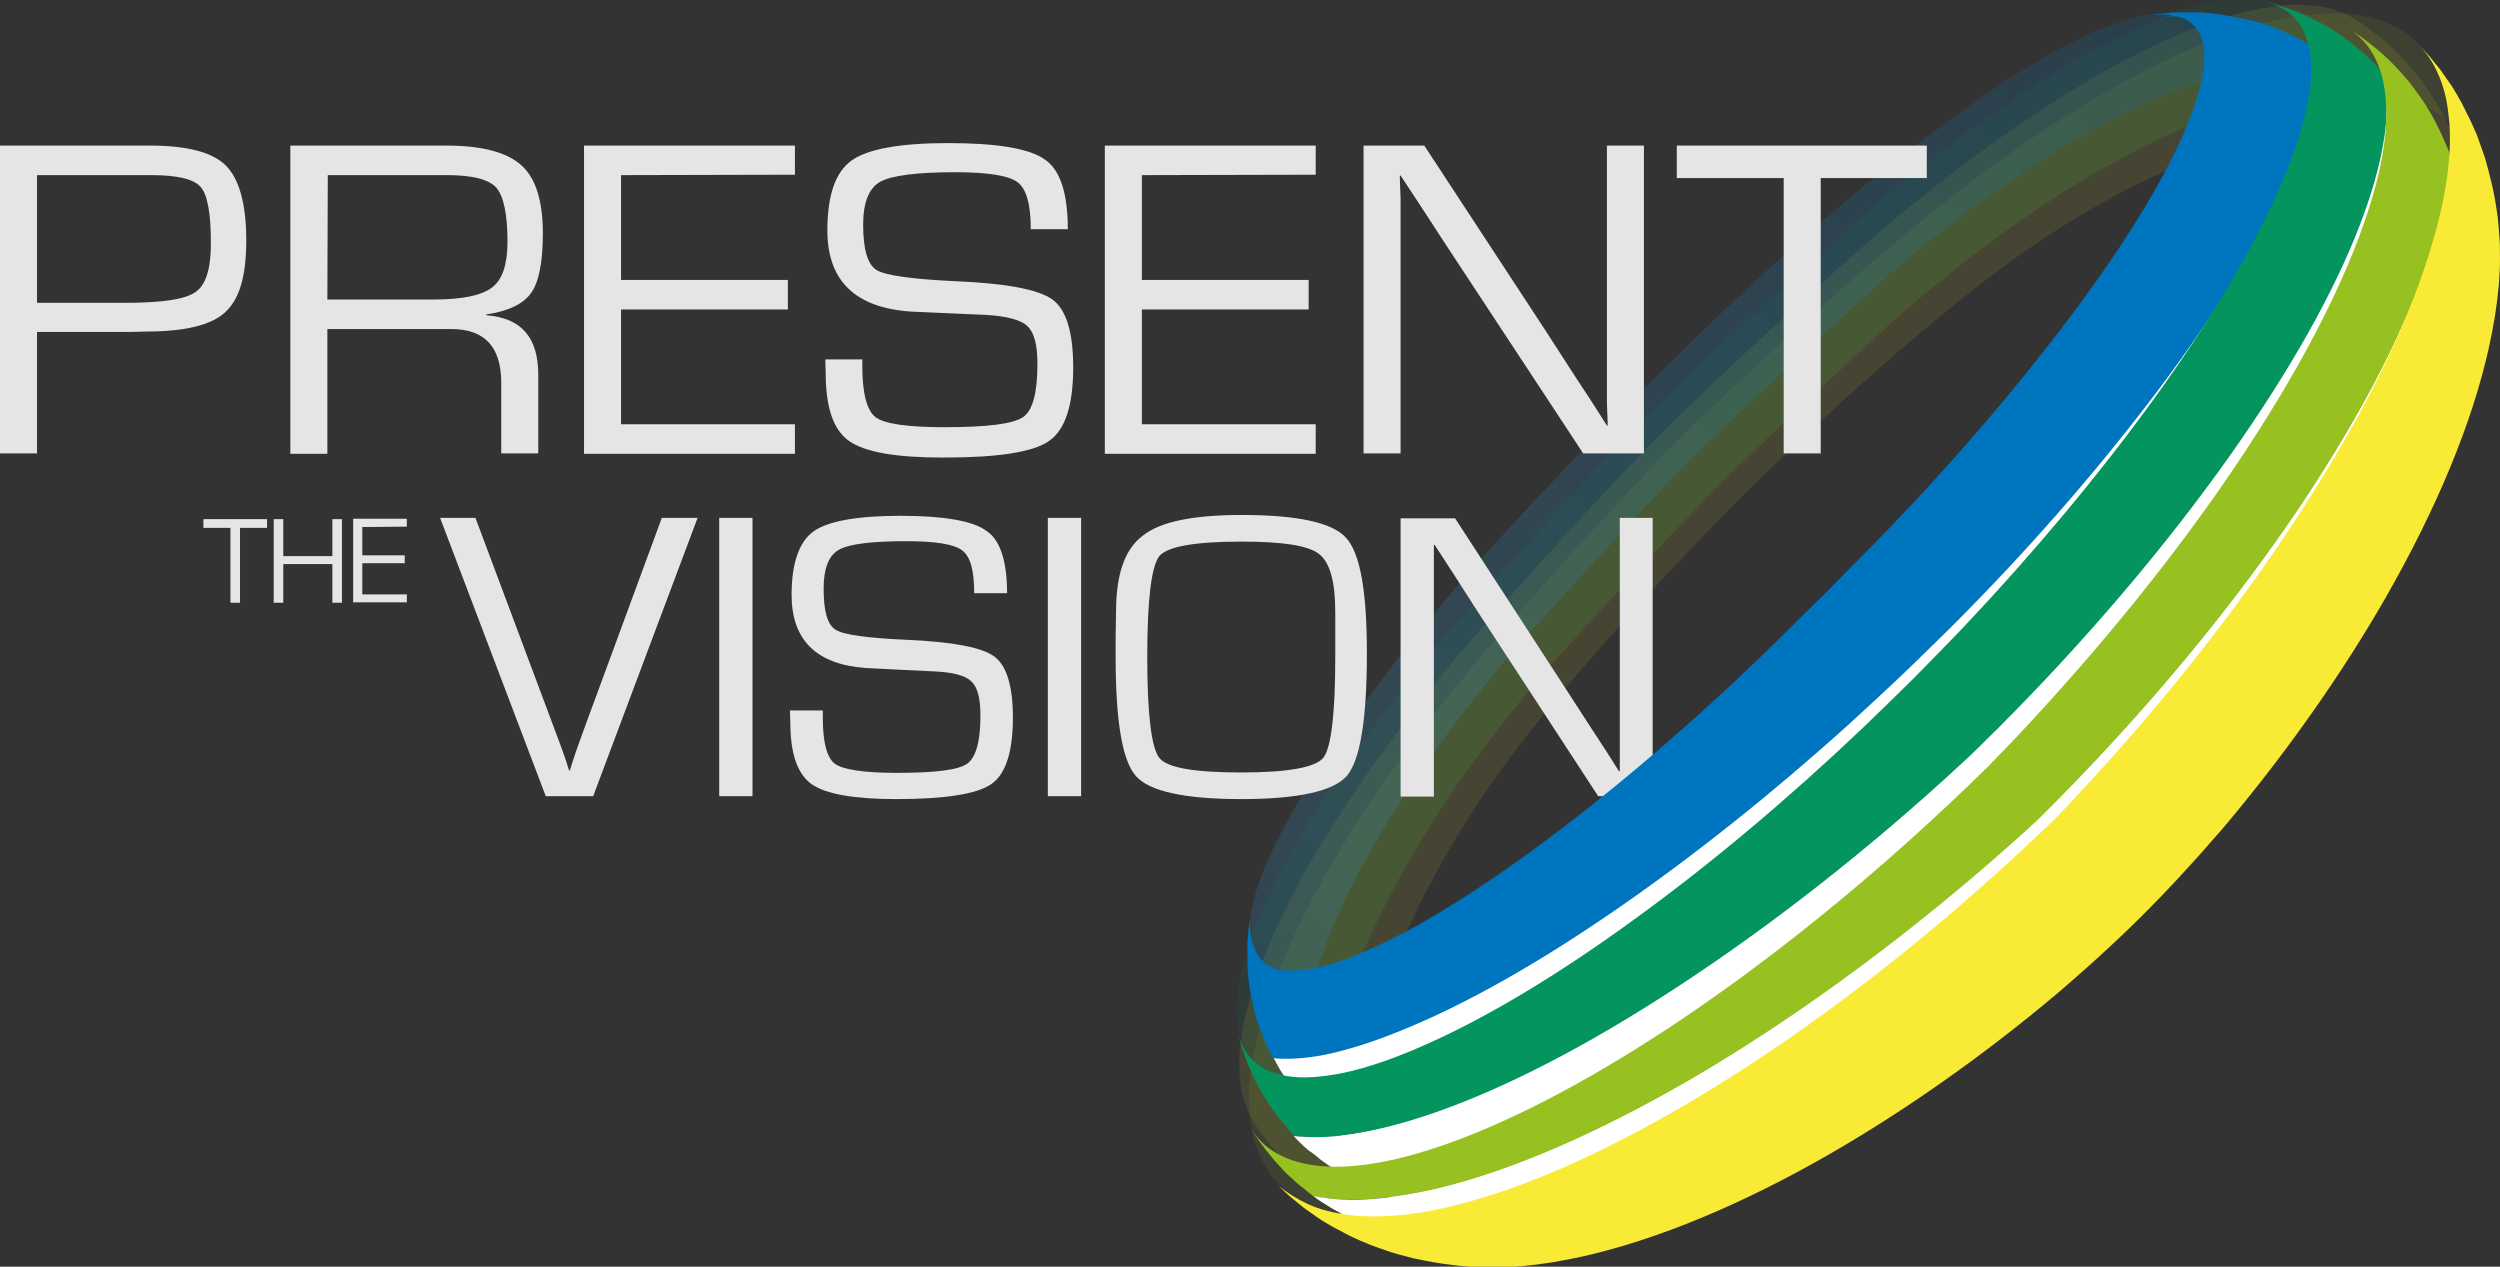 <svg version="1.1" id="Layer_1" xmlns="http://www.w3.org/2000/svg" xmlns:xlink="http://www.w3.org/1999/xlink" x="0px" y="0px" viewBox="0 0 601 304.5" style="enable-background:new 0 0 601 304.5;" xml:space="preserve">
<rect x="0" y="0" width="601" height="304.5" fill="#333333" stroke="none"/>
<style type="text/css">
	.st0{opacity:0.1;fill:#96C121;enable-background:new    ;}
	.st1{opacity:0.1;fill:#F9EA35;enable-background:new    ;}
	.st2{opacity:0.1;fill:#04955F;enable-background:new    ;}
	.st3{opacity:0.1;fill:url(#SVGID_1_);enable-background:new    ;}
	.st4{opacity:0.1;fill:#0075BF;enable-background:new    ;}
	.st5{fill:#E5E5E5;}
	.st6{fill:#0075BF;}
	.st7{fill:#FFFFFF;}
	.st8{fill:#04955F;}
	.st9{fill:#96C121;}
	.st10{fill:#F9EA35;}
</style>
<g>
	<path class="st0" d="M307.6,284.8c0.4,0.4,1,1,1.4,1.4c0.4,0.4,1,0.9,1.5,1.3c0.5,0.4,1.1,0.9,1.6,1.3c0.5,0.4,1.1,0.9,1.6,1.3
		c1,0.7,2.4,1.7,3.4,2.4c0.6,0.4,1.3,0.8,1.9,1.2c0.5,0.4,1.3,0.8,1.9,1.1c0.6,0.4,1.5,0.8,2.1,1.1c0.6,0.3,2.7,1.4,4.3,2.1
		c0.7,0.3,1.6,0.7,2.4,1c1.4,0.5,3.4,1.2,4.8,1.7c0.8,0.3,2,0.6,2.8,0.8c0.8,0.2,1.9,0.5,2.7,0.7c0.9,0.2,3.3,0.8,6.5,1.2
		c1.3,0.2,2.9,0.4,4.4,0.5c-8.3-1-15-3.6-20-7.5c-5-3.9-8.4-9-10.4-15c-1.8-5.5-2.4-11.9-1.9-18.8c0.5-6.4,1.9-13.4,4.2-20.8
		c2.6-8.2,6.2-16.6,10.5-25c4.1-7.9,8.9-16,14.2-24c5.1-7.7,10.9-15.4,17.1-23.1c2.7-3.4,5.6-6.8,8.5-10.1c0,0,26.1-28.8,39.8-42.5
		c13.7-13.8,42.7-40.3,42.7-40.3c3.5-3.1,7.1-6.1,10.6-9c7.7-6.2,15.4-12,23.1-17.2c8-5.4,16-10.2,23.9-14.3c8.4-4.4,16.8-8,25-10.6
		c7.4-2.4,14.4-3.8,20.8-4.3c6.9-0.5,13.3,0.1,18.8,1.9c6.1,2,11.2,5.4,15.1,10.4c3.9,5,6.5,11.7,7.5,20c-0.2-1.5-0.3-3.1-0.5-4.4
		c-0.5-3.2-1-5.6-1.3-6.5c-0.2-0.8-0.5-1.9-0.7-2.7c-0.2-0.8-0.6-2-0.8-2.8c-0.5-1.5-1.2-3.4-1.7-4.8c-0.3-0.7-0.7-1.7-1-2.4
		c-0.7-1.6-1.7-3.7-2.1-4.3c-0.3-0.6-0.8-1.5-1.1-2.1c-0.3-0.6-0.8-1.3-1.1-1.9c-0.3-0.6-0.8-1.3-1.2-1.9c-0.7-1-1.7-2.4-2.4-3.4
		c-0.4-0.5-0.9-1.2-1.3-1.6c-0.4-0.5-0.9-1.1-1.3-1.6c-0.4-0.4-0.9-1-1.3-1.5c-0.4-0.4-1-1-1.4-1.4c-2.8-2.8-6.2-4.8-10.3-5.9
		c-3.8-1.1-8-1.5-12.6-1.2c-4.3,0.2-9,1-14.1,2.3c-4.7,1.2-9.8,2.9-15,5.1c-8.1,3.3-16.5,7.6-24.8,12.5c-7.9,4.6-15.9,9.9-24,15.7
		c-7.7,5.5-15.5,11.7-23.4,18.2c-1,0.9-2.1,1.8-3.2,2.7c0,0-30.4,26-51.3,47c-20.1,20.2-45.8,50.2-45.8,50.2c-1,1.2-2,2.4-3,3.6
		c-6.5,7.8-12.6,15.7-18.1,23.4c-5.8,8-11,16.1-15.6,24c-4.9,8.4-9.1,16.8-12.4,24.9c-2.1,5.3-3.8,10.3-5,15
		c-1.3,5-2.1,9.7-2.3,14.1c-0.2,4.6,0.2,8.9,1.3,12.6C302.9,278.5,304.8,282,307.6,284.8L307.6,284.8z M353.2,304.2
		c-0.7-0.1-1.5-0.1-2.3-0.2C351.7,304.1,352.4,304.2,353.2,304.2z M600.8,56c-0.1-0.8-0.1-1.5-0.2-2.3
		C600.6,54.5,600.7,55.3,600.8,56z"></path>
	<path class="st1" d="M311.8,281.9c0.7,0.6,1.7,1.5,2.5,2.1c0.9,0.7,2,1.6,3,2.3c0.9,0.7,2.2,1.5,3.2,2.2c0.9,0.6,2.2,1.3,3.1,1.8
		c1.1,0.6,2.6,1.4,3.8,1.9c2.1,1,5.1,2.2,7.3,3c1.5,0.5,3.5,1.1,5,1.5c2.2,0.6,7.3,1.7,10.7,2.1c2.3,0.2,5.4,0.5,7.7,0.6
		c1.8,0.1,4.2,0.1,6,0.1c3.6-0.1,8.4-0.4,12-0.9c1.7-0.2,3.5-0.5,5.4-0.8c-10.6,1.6-19.7,1.2-27.1-0.7c-8.6-2.2-15-6.6-19.2-12.6
		c-3.8-5.4-5.8-12-6.2-19.6c-0.4-6.9,0.6-14.7,2.9-23.1c2.1-7.8,5.2-15.8,9.1-23.8c3.7-7.6,8.1-15.3,13.1-23
		c16.5-26.3,53.1-64,62.9-73.9c10.1-10.1,46.2-45.2,74.5-63.9c7.6-5,15.4-9.5,22.9-13.2c8-3.9,16-7.1,23.8-9.2
		c8.4-2.3,16.2-3.3,23.1-3c7.6,0.4,14.2,2.4,19.6,6.2c6,4.2,10.4,10.5,12.6,19.2c1.9,7.4,2.3,16.4,0.8,27.1c0.3-1.9,0.6-3.8,0.8-5.4
		c0.5-3.6,0.8-8.4,0.8-12c0-1.8,0-4.2-0.1-6c-0.1-2.3-0.4-5.4-0.6-7.7c-0.4-3.4-1.4-8.5-2.1-10.7c-0.4-1.5-1-3.5-1.5-5
		c-0.8-2.2-2-5.2-3-7.3c-0.5-1.1-1.3-2.7-2-3.8c-0.5-0.9-1.2-2.2-1.8-3.1c-0.6-1-1.5-2.3-2.2-3.2c-0.7-0.9-1.5-2.1-2.3-3
		c-0.6-0.7-1.5-1.8-2.1-2.5c-0.7-0.8-1.7-1.8-2.5-2.5c-0.7-0.6-1.6-1.5-2.3-2.1c-0.8-0.7-1.8-1.5-2.6-2.1c-2.4-1.9-4.5-3.2-5.2-3.6
		c-2.5-1.5-5.5-2.5-8.8-2.9c-3.2-0.4-6.6-0.3-10.4,0.2c-3.6,0.5-7.4,1.4-11.5,2.6c-3.9,1.2-8,2.7-12.3,4.6
		C515,12.1,507,16.3,499,21.2c-7.5,4.6-15.3,9.8-23.1,15.5c-7.4,5.5-15,11.4-22.6,17.8c0,0-32.7,28.5-53.6,49.4
		c-20.1,20.2-48,52.3-48,52.3c-0.1,0.2-0.3,0.4-0.5,0.5c-6.4,7.6-12.4,15.3-17.9,22.8c-5.7,7.8-10.9,15.6-15.5,23.1
		c-4.9,8-9,16-12.3,23.6c-1.9,4.3-3.4,8.4-4.6,12.3c-1.2,4.1-2.1,8-2.6,11.5c-0.5,3.8-0.5,7.3-0.1,10.4c0.4,3.3,1.4,6.3,2.9,8.8
		c0.4,0.7,1.7,2.8,3.6,5.2c0.6,0.8,1.5,1.8,2.1,2.6c0.6,0.7,1.5,1.6,2.1,2.3C309.9,280.2,311,281.2,311.8,281.9L311.8,281.9z
		 M592.4,94.3c0.8-3.5,1.5-6.9,1.9-10.1C593.7,87.7,593,91.3,592.4,94.3z M391.5,295.7c-3,0.6-6.6,1.4-10.1,2
		C384.6,297.2,388,296.5,391.5,295.7z"></path>
	<path class="st2" d="M587.7,48.9c0.1,0.4,0.2,0.8,0.2,1.2C587.9,49.7,587.8,49.3,587.7,48.9z M347.3,291.4
		c-0.4-0.1-0.8-0.1-1.2-0.2C346.5,291.3,346.9,291.3,347.3,291.4z M314.6,276.4c0.8,0.7,1.8,1.6,2.7,2.2c1.6,1.2,3.8,2.7,5.5,3.8
		c1,0.6,2.4,1.4,3.4,1.9c1,0.5,2.2,1.1,3.2,1.6c3.4,1.6,6.5,2.6,8.4,3.2c1.2,0.4,2.9,0.9,4.2,1.1c1.2,0.3,2.7,0.6,4.1,0.9
		c-6.4-1.3-11.4-3.8-15.2-7.3c-3.8-3.4-6.4-7.8-7.8-12.9c-1.4-4.7-1.8-10.1-1.3-16c0.5-5.5,1.7-11.5,3.7-17.9
		c2.4-7.7,5.8-15.6,9.9-23.6c3.9-7.5,8.5-15.2,13.6-22.9c5-7.4,10.5-14.9,16.5-22.3c2.4-2.9,4.8-5.8,7.4-8.8
		c0,0,26.2-29.2,39.9-42.9c16-16,43.1-40.4,43.1-40.4c3.1-2.7,6.1-5.3,9.2-7.7c7.4-6,14.9-11.6,22.2-16.6
		c7.6-5.2,15.3-9.8,22.9-13.7c8-4.1,15.9-7.5,23.6-9.9c6.4-2,12.3-3.2,17.9-3.7c5.9-0.5,11.3-0.1,16,1.2c5.1,1.5,9.5,4,12.9,7.8
		c3.5,3.8,6,8.9,7.3,15.2c-0.3-1.3-0.6-2.9-0.9-4.1c-0.3-1.3-0.8-2.9-1.2-4.2c-0.6-1.9-1.6-5-3.2-8.4c-0.5-1-1.1-2.3-1.6-3.2
		c-0.5-1-1.3-2.4-2-3.4c-1.1-1.7-2.6-3.9-3.8-5.5c-0.6-0.8-1.5-1.9-2.2-2.7c-1.4-1.6-3.7-3.8-4.5-4.5c-0.8-0.6-1.7-1.5-2.5-2.1
		c-0.7-0.5-1.6-1.2-2.3-1.8c-0.8-0.5-1.8-1.2-2.6-1.8c-1.5-0.9-3.5-2-5-2.8c-0.8-0.4-2-0.9-2.8-1.3c-0.8-0.4-2-0.8-2.9-1.1
		c-1.6-0.5-3.8-1.2-5.4-1.6c-2-0.5-4.2-0.7-6.7-0.6c-2.4,0.1-4.9,0.5-7.7,1.1c-2.7,0.6-5.5,1.5-8.4,2.5c-2.9,1-5.9,2.3-9.1,3.8
		c-6.9,3.2-14.2,7.3-21.6,12c-7,4.4-14.3,9.5-21.6,15c-5.6,4.2-11.2,8.7-17,13.4c0,0-35.7,31.3-56.6,52.3
		c-20.1,20.2-50.5,55-50.5,55c-5,6.1-9.8,12.1-14.2,18c-5.5,7.4-10.5,14.6-15,21.7c-4.7,7.4-8.8,14.8-11.9,21.7
		c-1.5,3.2-2.7,6.2-3.8,9.1c-1.1,3-1.9,5.8-2.5,8.4c-0.6,2.8-1,5.3-1.1,7.7c-0.1,2.5,0.1,4.7,0.6,6.7c0.4,1.6,1.1,3.8,1.6,5.4
		c0.3,0.9,0.8,2,1.1,2.9c0.4,0.9,0.9,2,1.3,2.8c0.8,1.5,1.9,3.5,2.8,5c0.5,0.8,1.2,1.8,1.8,2.6c0.5,0.7,1.2,1.6,1.8,2.3
		c0.6,0.8,1.5,1.7,2.1,2.5C310.8,272.7,313,275,314.6,276.4L314.6,276.4z"></path>
	
		<linearGradient id="SVGID_1_" gradientUnits="userSpaceOnUse" x1="-35.348" y1="-262.894" x2="-379.488" y2="-262.924" gradientTransform="matrix(-0.706 0.708 -0.708 -0.706 85.74 84.215)">
		<stop offset="0" style="stop-color:#35AADD"></stop>
		<stop offset="5.000000e-02" style="stop-color:#4DB8E5"></stop>
		<stop offset="0.1" style="stop-color:#62C5ED"></stop>
		<stop offset="0.15" style="stop-color:#6FCDF1"></stop>
		<stop offset="0.2" style="stop-color:#74D0F3"></stop>
		<stop offset="0.28" style="stop-color:#6ACAEF"></stop>
		<stop offset="0.41" style="stop-color:#51BBE6"></stop>
		<stop offset="0.53" style="stop-color:#35AADD"></stop>
		<stop offset="0.62" style="stop-color:#32A4D6"></stop>
		<stop offset="0.73" style="stop-color:#2A95C4"></stop>
		<stop offset="0.87" style="stop-color:#1D7BA8"></stop>
		<stop offset="1" style="stop-color:#0F5F87"></stop>
	</linearGradient>
	<path class="st3" d="M312.5,263.6c-0.6-0.7-1.4-1.7-2-2.5c-1.1-1.4-2.7-3.9-3.3-4.9c-0.4-0.8-1.1-1.8-1.5-2.6
		c-0.7-1.5-1.6-3.5-2.2-5c-0.3-0.8-0.7-2-1-2.8c-0.3-0.9-0.6-2-0.8-2.9c-0.4-1.6-0.8-3.7-1.1-5.3c-0.2-0.9-0.3-2.1-0.4-3.1
		c-0.1-1-0.2-2.2-0.2-3.2c0-1.7,0-3.9,0.1-5.5c0-1.1,0.2-2.6,0.3-3.6c0.1-0.9,0.3-2,0.4-2.9c0.2-1.2,0.5-2.4,0.8-3.7
		c0.3-1.3,0.8-2.6,1.3-4c0.5-1.4,1.1-2.8,1.7-4.3c0.6-1.4,1.3-3,2.1-4.5c2.8-5.8,6.5-12.1,10.7-18.6c4-6.2,8.7-12.7,13.7-19.3
		c2.7-3.7,8.2-10.8,8.2-10.8c14.5-18.1,32.9-37.7,53-57.8c20.9-21,41.1-39.9,59.8-54.8c0,0,6.2-4.9,9.4-7.3
		c6.6-5.1,13.1-9.7,19.2-13.8c6.5-4.3,12.8-7.9,18.6-10.8c1.6-0.8,3.1-1.5,4.5-2.1c1.5-0.6,2.9-1.2,4.3-1.7c1.4-0.5,2.7-0.9,4-1.3
		c1.3-0.4,2.5-0.7,3.7-0.8c0.9-0.1,2-0.3,2.9-0.4c1.1-0.1,2.5-0.3,3.6-0.3c1.7-0.1,3.9-0.1,5.5-0.1c1,0,2.2,0.1,3.2,0.2
		c0.9,0.1,2.1,0.2,3.1,0.4c1.6,0.3,3.7,0.7,5.3,1.1c0.9,0.2,2,0.6,2.9,0.8s2,0.7,2.8,1c1.5,0.6,3.5,1.5,5,2.2c0.8,0.4,1.9,1,2.7,1.4
		c1,0.6,3.5,2.2,4.9,3.3c0.8,0.6,1.8,1.4,2.5,2c1.3,1.2,3.1,2.9,4.4,4.2c0.7,0.7,1.6,1.8,2.3,2.6c0.7,0.8,1.6,2,2.2,2.8
		c-2.1-2.9-4.8-5-8.1-6.5c-3.1-1.4-6.6-2.1-10.5-2.3c-3.7-0.1-7.8,0.2-12.1,1.1c-4.2,0.8-8.6,2.1-13.3,3.8
		c-7.3,2.7-14.9,6.3-22.6,10.6c-7.2,4-14.7,8.8-22.2,14c-7.2,5-14.5,10.7-21.8,16.7c-1.2,1-2.5,2.1-3.7,3.1c0,0-34.5,31.2-48.2,44.9
		c-13.7,13.7-43.9,47.4-43.9,47.4c-1.1,1.3-2.2,2.6-3.2,3.9c-6,7.3-11.6,14.7-16.7,21.9c-5.2,7.5-9.9,14.9-14,22.2
		c-4.3,7.7-7.9,15.3-10.5,22.6c-1.7,4.7-3,9.1-3.8,13.3c-0.9,4.4-1.2,8.4-1,12.1c0.2,3.9,0.9,7.4,2.3,10.5c1.5,3.3,3.6,6,6.5,8.1
		c-0.9-0.6-2-1.5-2.8-2.2c-0.8-0.6-1.8-1.5-2.6-2.3C315.4,266.7,313.7,265,312.5,263.6L312.5,263.6z"></path>
	<path class="st4" d="M312.5,263.6c-0.6-0.7-1.4-1.7-2-2.5c-1.1-1.4-2.7-3.9-3.3-4.9c-0.4-0.8-1.1-1.8-1.5-2.6
		c-0.7-1.5-1.6-3.5-2.2-5c-0.3-0.8-0.7-2-1-2.8c-0.3-0.9-0.6-2-0.8-2.9c-0.4-1.6-0.8-3.7-1.1-5.3c-0.2-0.9-0.3-2.1-0.4-3.1
		c-0.1-1-0.2-2.2-0.2-3.2c0-1.7,0-3.9,0.1-5.5c0-1.1,0.2-2.6,0.3-3.6c0.1-0.9,0.3-2,0.4-2.9c0.2-1.2,0.5-2.4,0.8-3.7
		c0.3-1.3,0.8-2.6,1.3-4c0.5-1.4,1.1-2.8,1.7-4.3c0.6-1.4,1.3-3,2.1-4.5c2.8-5.8,6.5-12.1,10.7-18.6c4-6.2,8.7-12.7,13.7-19.3
		c2.7-3.7,8.2-10.8,8.2-10.8c14.5-18.1,32.9-37.7,53-57.8c20.9-21,41.1-39.9,59.8-54.8c0,0,6.2-4.9,9.4-7.3
		c6.6-5.1,13.1-9.7,19.2-13.8c6.5-4.3,12.8-7.9,18.6-10.8c1.6-0.8,3.1-1.5,4.5-2.1c1.5-0.6,2.9-1.2,4.3-1.7c1.4-0.5,2.7-0.9,4-1.3
		c1.3-0.4,2.5-0.7,3.7-0.8c0.9-0.1,2-0.3,2.9-0.4c1.1-0.1,2.5-0.3,3.6-0.3c1.7-0.1,3.9-0.1,5.5-0.1c1,0,2.2,0.1,3.2,0.2
		c0.9,0.1,2.1,0.2,3.1,0.4c1.6,0.3,3.7,0.7,5.3,1.1c0.9,0.2,2,0.6,2.9,0.8s2,0.7,2.8,1c1.5,0.6,3.5,1.5,5,2.2c0.8,0.4,1.9,1,2.7,1.4
		c1,0.6,3.5,2.2,4.9,3.3c0.8,0.6,1.8,1.4,2.5,2c1.3,1.2,3.1,2.9,4.4,4.2c0.7,0.7,1.6,1.8,2.3,2.6c0.7,0.8,1.6,2,2.2,2.8
		c-2.1-2.9-4.8-5-8.1-6.5c-3.1-1.4-6.6-2.1-10.5-2.3c-3.7-0.1-7.8,0.2-12.1,1.1c-4.2,0.8-8.6,2.1-13.3,3.8
		c-7.3,2.7-14.9,6.3-22.6,10.6c-7.2,4-14.7,8.8-22.2,14c-7.2,5-14.5,10.7-21.8,16.7c-1.2,1-2.5,2.1-3.7,3.1c0,0-34.5,31.2-48.2,44.9
		c-13.7,13.7-43.9,47.4-43.9,47.4c-1.1,1.3-2.2,2.6-3.2,3.9c-6,7.3-11.6,14.7-16.7,21.9c-5.2,7.5-9.9,14.9-14,22.2
		c-4.3,7.7-7.9,15.3-10.5,22.6c-1.7,4.7-3,9.1-3.8,13.3c-0.9,4.4-1.2,8.4-1,12.1c0.2,3.9,0.9,7.4,2.3,10.5c1.5,3.3,3.6,6,6.5,8.1
		c-0.9-0.6-2-1.5-2.8-2.2c-0.8-0.6-1.8-1.5-2.6-2.3C315.4,266.7,313.7,265,312.5,263.6L312.5,263.6z"></path>
</g>
<g>
	<path class="st5" d="M0,109V35h36.1c8.9,0,15,1.6,18.2,4.8c3.2,3.2,4.9,9.2,4.9,18s-1.7,14.2-5.1,17.3c-3.4,3.1-9.7,4.6-19,4.6
		l-3.5,0.1H8.9V109H0z M8.9,72.8H30c8.8,0,14.5-0.8,17-2.6c2.5-1.7,3.7-5.6,3.7-11.7c0-7.2-0.8-11.7-2.5-13.6
		c-1.7-1.9-5.7-2.8-11.9-2.8l-3.4,0H8.9V72.8z"></path>
	<path class="st5" d="M69.8,109V35h37.6c8.5,0,14.4,1.6,17.9,4.7c3.5,3.1,5.2,8.6,5.2,16.4c0,6.8-0.9,11.6-2.8,14.3
		c-1.9,2.7-5.5,4.4-10.8,5.2v0.2c8.4,0.6,12.5,5.3,12.5,14.3V109h-8.9V92c0-8.6-4-12.9-12-12.9H78.7v30H69.8L69.8,109z M78.7,72
		h25.7c6.8,0,11.4-1,13.9-2.9c2.5-1.9,3.7-5.6,3.7-10.9c0-6.7-0.9-11-2.7-13.1c-1.8-2-5.8-3-11.8-3H78.8L78.7,72L78.7,72z"></path>
	<path class="st5" d="M149.3,42.1v25.2h40.1v7.1h-40.1V102h41.8v7.1h-50.7V35h50.7v7L149.3,42.1L149.3,42.1z"></path>
	<path class="st5" d="M256.7,55.1h-8.9c0-6-1.1-9.8-3.2-11.3c-2.1-1.6-7.1-2.4-15-2.4c-9.3,0-15.3,0.8-18,2.3
		c-2.7,1.5-4.1,5-4.1,10.3c0,6,1.1,9.6,3.2,10.9s8.4,2.2,18.9,2.7c12.3,0.5,20.1,2,23.4,4.4s5,7.8,5,16.3c0,9.1-1.9,15-5.8,17.7
		c-3.8,2.7-12.3,4-25.4,4c-11.4,0-18.9-1.3-22.7-4s-5.6-8.1-5.6-16.3l-0.1-3.3h8.9V88c0,6.6,1.1,10.7,3.2,12.3s7.7,2.4,16.6,2.4
		c10.2,0,16.5-0.8,18.8-2.4c2.4-1.6,3.5-5.9,3.5-12.9c0-4.5-0.8-7.5-2.4-9c-1.6-1.5-4.9-2.4-10-2.7l-9.2-0.4l-8.8-0.4
		c-13.4-0.9-20.1-7.4-20.1-19.5c0-8.4,1.9-14,5.8-16.8c3.9-2.8,11.7-4.2,23.3-4.2s19.5,1.3,23.1,3.9
		C254.9,40.8,256.7,46.5,256.7,55.1L256.7,55.1z"></path>
	<path class="st5" d="M274.5,42.1v25.2h40.1v7.1h-40.1V102h41.8v7.1h-50.7V35h50.7v7L274.5,42.1L274.5,42.1z"></path>
	<path class="st5" d="M395.2,35v74h-14.6l-33.1-50.3l-5.4-8.3l-2.7-4.1l-2.7-4.1h-0.2l0.1,2.8l0.1,2.8V109h-8.9V35h14.6l28.9,44.1
		l7.5,11.6l3.8,5.8l3.7,5.8h0.2l-0.1-2.8l-0.1-2.8V35L395.2,35L395.2,35z"></path>
	<path class="st5" d="M437.7,42.8V109h-8.9V42.8h-25.7V35h60.1v7.8H437.7L437.7,42.8z"></path>
</g>
<g>
	<path class="st5" d="M57.7,126.9v18h-2.3v-18h-6.5v-2.1h15.3v2.1C64.2,126.9,57.7,126.9,57.7,126.9z"></path>
	<path class="st5" d="M82.2,124.8v20.1h-2.3v-9.3H68.1v9.3h-2.3v-20.1h2.3v8.9h11.8v-8.9C79.9,124.8,82.2,124.8,82.2,124.8z"></path>
	<path class="st5" d="M87.1,126.7v6.8h10.2v1.9H87.1v7.5h10.7v1.9H84.9v-20.1h12.9v1.9L87.1,126.7L87.1,126.7z"></path>
</g>
<g>
	<path class="st5" d="M159.1,124.5h8.6l-25.1,66.9h-11.4l-25.4-66.9h8.5l18.9,50.5l1.9,5.1c0.7,2,1.3,3.7,1.7,5.1h0.2
		c1-3.3,2.2-6.7,3.5-10.2L159.1,124.5L159.1,124.5z"></path>
	<path class="st5" d="M180.9,124.5v66.9h-8v-66.9C172.9,124.5,180.9,124.5,180.9,124.5z"></path>
	<path class="st5" d="M242.1,142.6h-7.9c0-5.4-0.9-8.8-2.9-10.3s-6.4-2.2-13.5-2.2c-8.4,0-13.8,0.7-16.2,2.1
		c-2.4,1.4-3.6,4.5-3.6,9.3c0,5.4,0.9,8.7,2.9,9.9c1.9,1.2,7.6,2,17,2.4c11.1,0.5,18.1,1.8,21.1,4c3,2.2,4.5,7.1,4.5,14.7
		c0,8.2-1.7,13.6-5.2,16s-11.1,3.6-22.8,3.6c-10.2,0-17-1.2-20.4-3.6c-3.4-2.4-5.1-7.4-5.1-14.7l-0.1-3h7.9v1.7c0,6,1,9.7,2.9,11.1
		s6.9,2.2,14.9,2.2c9.2,0,14.8-0.7,16.9-2.2s3.2-5.3,3.2-11.6c0-4.1-0.7-6.8-2.2-8.2c-1.4-1.4-4.4-2.2-9-2.4l-8.3-0.4l-7.9-0.4
		c-12-0.8-18-6.7-18-17.6c0-7.6,1.8-12.7,5.2-15.2s10.5-3.8,20.9-3.8s17.5,1.2,20.7,3.6C240.4,129.7,242.1,134.8,242.1,142.6
		L242.1,142.6z"></path>
	<path class="st5" d="M259.9,124.5v66.9h-8v-66.9C251.9,124.5,259.9,124.5,259.9,124.5z"></path>
	<path class="st5" d="M298.5,123.8c13.4,0,21.8,1.8,25.1,5.5c3.4,3.7,5,12.9,5,27.7c0,15.9-1.6,25.7-4.8,29.5
		c-3.2,3.7-11.7,5.6-25.4,5.6s-22.1-1.9-25.3-5.5c-3.3-3.7-4.9-13.2-4.9-28.6v-4.7l0.1-6.3c0-8.9,2.1-15,6.4-18.2
		C278.9,125.4,286.9,123.8,298.5,123.8z M298.4,130.2c-11.2,0-17.8,1.2-19.7,3.5c-1.9,2.4-2.9,10.4-2.9,24.2s1,21.9,2.9,24.3
		c1.9,2.4,8.5,3.5,19.7,3.5s17.8-1.2,19.7-3.5c1.9-2.4,2.9-10.4,2.9-24.3v-4.4l0-6.3c0-7.4-1.3-12.1-4-14.1S308.2,130.2,298.4,130.2
		L298.4,130.2z"></path>
	<path class="st5" d="M397.3,124.5v66.9h-13.1l-29.7-45.5l-4.8-7.5l-2.4-3.7l-2.4-3.7h-0.2l0,2.5l0,2.6v55.4h-8v-66.9h13.1
		l25.9,39.9l6.8,10.5l3.4,5.2l3.3,5.2h0.2l0-2.5l0-2.6v-55.8L397.3,124.5L397.3,124.5z"></path>
</g>
<g>
	<path class="st6" d="M338,247.4c14.8-6.1,32-15.9,50.7-28.7c18.4-12.7,37.5-27.8,56-44.6c0,0,8.3-7.6,12.5-11.6
		c4.1-3.9,12.2-11.9,12.2-11.9c17.7-17.7,33.7-36,47.3-53.8c13.8-18.1,24.3-34.8,31.2-49.2c3.6-7.5,6-14.2,7.3-19.8
		c1.3-5.3,1.6-9.8,1.1-13.5c-0.2-1.2-0.5-2.4-0.8-3.4c-0.1-0.1-0.3-0.2-0.4-0.2c-0.8-0.4-1.8-1.1-2.6-1.5c-1.5-0.7-3.5-1.6-5-2.3
		c-0.8-0.3-1.9-0.7-2.8-1c-0.8-0.3-2-0.6-2.8-0.8c-1.6-0.4-3.7-0.8-5.3-1.1c-0.1,0-0.3,0-0.4-0.1c-0.6-0.1-1.2-0.2-1.8-0.3
		c-0.9-0.2-2.1-0.3-3-0.4c-0.9-0.1-2.1-0.2-3-0.2c-1.7,0-3.9,0-5.5,0c-1,0-2.4,0.2-3.4,0.3c-0.9,0.1-2,0.2-2.9,0.4
		c2.2-0.3,4.1-0.3,5.8,0c-0.2,0-0.4,0-0.6,0.1c-0.9,0.1-2,0.2-2.9,0.4c1.8-0.3,3.4-0.3,4.8-0.2c0.4,0.1,0.7,0.2,1,0.3
		c2.4,1,4.1,2.9,4.8,5.8c0.8,3.1,0.5,7.2-1.1,12.6c-1.6,5.7-4.7,12.8-9.3,21.1c-6.7,12.1-16.2,26-28,40.9
		c-12.4,15.8-26.9,32.2-42.6,48.1c-0.6,0.6-1.2,1.2-1.8,1.8l-7.6,7.7l-7.7,7.6c-0.6,0.6-1.2,1.2-1.8,1.8
		c-15.8,15.7-32.2,30.2-48,42.7c-14.9,11.8-28.8,21.3-40.9,28.1c-8.3,4.6-15.4,7.7-21.1,9.4c-4.3,1.2-8.1,1.6-10.7,1.4
		c-8.3-0.5-8.8-9.9-8.3-13.2c-0.1,1-0.3,2.1-0.4,2.9c-0.1,1-0.2,2.4-0.3,3.4c0,1.7,0,3.9,0,5.5c0,0.9,0.1,2.1,0.2,3.1
		c0.1,0.9,0.2,2.1,0.4,3c0.3,1.6,0.8,3.7,1.1,5.3c0.2,0.9,0.6,2,0.9,2.8c0.3,0.9,0.7,2,1,2.8c0.6,1.5,1.5,3.5,2.3,5
		c0.1,0.2,0.2,0.4,0.3,0.6c3.3,0.3,7.1,0.1,11.6-0.7C323.6,252.6,330.3,250.6,338,247.4L338,247.4z"></path>
	<path class="st7" d="M310.6,261.3c0.6,0.8,1.4,1.8,2,2.5c1.2,1.4,2.9,3.1,4.2,4.4c0.8,0.7,1.8,1.6,2.6,2.3c0.8,0.6,1.8,1.4,2.5,2
		c2,1.4,4.3,2.6,7,3.4c1.4,0.4,2.8,0.7,4.4,1c2.3,0.5,4.8,0.8,7.5,0.9c3.8,0.1,7.9-0.2,12.6-1.1c4.8-0.9,10.1-2.2,15.8-4.2
		c15.6-5.3,33.2-14.2,52-26.5c19.5-12.7,39.4-28.5,58.3-46.2h0.2c3.2-3,6.3-6.1,9.4-9.3c3.2-3.1,6.2-6.3,9.3-9.5v-0.2
		c17.7-18.9,33.4-38.8,46.1-58.4c12.2-18.8,21.2-36.5,26.4-52.1c1.9-5.7,3.3-11,4.1-15.8c0.8-4.6,1.2-8.8,1-12.6
		c-0.1-3.6-0.6-6.8-1.5-9.6c-0.8-2.7-2-5-3.4-7c-0.6-0.8-1.4-1.8-2-2.6c-0.7-0.8-1.6-1.9-2.3-2.6c-1.3-1.3-3-3-4.4-4.2
		c-0.7-0.6-1.7-1.4-2.5-2c-1.4-1.1-3.4-2.4-4.5-3.1c0.3,1.1,0.6,2.2,0.8,3.4c0.5,3.7,0.1,8.1-1.1,13.5c-1.3,5.7-3.8,12.3-7.3,19.8
		c-6.9,14.5-17.4,31.2-31.2,49.2c-13.6,17.8-29.6,36.1-47.3,53.8c0,0-8,7.9-12.2,11.9c-4.1,3.9-12.5,11.6-12.5,11.6
		c-18.6,16.8-37.6,31.9-56,44.6c-18.7,12.9-35.9,22.6-50.7,28.7c-7.7,3.2-14.4,5.3-20.1,6.4c-4.5,0.8-8.3,1-11.6,0.7
		c0.4,0.7,0.8,1.4,1.1,2C307.8,257.4,309.4,259.8,310.6,261.3L310.6,261.3z"></path>
	<path class="st8" d="M342.5,268.4c16.5-5.4,35.8-15,56.8-28.4c22.6-14.4,46.1-32.4,68.6-52.8c2.1-1.9,4.2-3.9,6.3-5.8
		c2-2,4.1-4,6.1-6c21.5-21.5,40.6-44,56.1-65.9c14.4-20.3,24.9-39.1,31.2-55.4c2.7-7,4.5-13.3,5.5-18.8c0.9-5.2,1.1-9.8,0.7-13.8
		c-0.2-1.3-0.4-2.5-0.7-3.7c0,0-0.1-0.1-0.1-0.1c-1.8-2-3.9-4.1-4.5-4.6c-0.8-0.6-1.7-1.5-2.5-2.1c-0.7-0.5-1.6-1.3-2.3-1.8
		c-0.8-0.5-1.8-1.3-2.6-1.8c-1.5-0.9-3.5-2-5-2.8c-0.8-0.4-1.9-0.9-2.8-1.3c-0.8-0.4-2-0.8-2.8-1.1c-0.8-0.3-1.9-0.6-2.7-0.9
		c-0.9-0.3-2.1-0.6-3-0.8c2.8,0.7,5,1.9,6.8,3.8c1.9,2,3.1,4.7,3.7,8.1c0.6,3.6,0.4,8.1-0.8,13.5c-1.2,5.7-3.4,12.4-6.8,20
		c-6.5,14.6-16.6,31.6-29.9,50c-13.1,18.1-28.7,36.8-45.9,55c0,0-7.8,8.1-11.9,12.2c-4,4-12.2,11.9-12.2,11.9
		c-18.1,17.2-36.8,32.9-54.9,46c-18.4,13.4-35.3,23.5-49.9,30c-7.6,3.4-14.3,5.7-20,6.9c-5.4,1.1-9.9,1.4-13.5,0.8
		c-3.5-0.5-6.1-1.8-8.1-3.6c-1.9-1.7-3.1-4-3.8-6.8c0.2,0.9,0.5,2.1,0.8,3c0.3,0.8,0.6,1.9,0.9,2.7c0.3,0.9,0.8,2,1.1,2.8
		c0.4,0.8,0.9,2,1.3,2.8c0.8,1.5,1.9,3.5,2.8,5c0.5,0.8,1.2,1.8,1.8,2.6c0.5,0.7,1.2,1.6,1.8,2.3c0.6,0.8,1.5,1.7,2.1,2.5
		c0.2,0.2,0.5,0.6,1,1.1c3.5,0.4,7.6,0.4,12.2-0.2C329,272.2,335.3,270.8,342.5,268.4L342.5,268.4z"></path>
	<path class="st7" d="M317.5,278.8c1.6,1.2,3.8,2.7,5.5,3.8c1,0.6,2.4,1.4,3.5,2c1,0.5,2.3,1.1,3.2,1.6c2.9,1.3,6.1,2.4,8,3
		c1.5,0.5,3.6,1,5.1,1.4c1.3,0.3,3.1,0.6,4.4,0.9c2.1,0.4,4.4,0.6,6.8,0.7c2.5,0.1,5.1,0,7.8-0.2c2.8-0.2,5.8-0.6,8.9-1.1
		c3.2-0.6,6.5-1.3,10-2.3c16.5-4.5,35.2-12.8,54.8-24.7c20.1-12.1,40.4-27.4,59.5-44.9c0,0,6.9-6.4,10.6-10.1
		c3.7-3.7,10.1-10.6,10.1-10.6c17.4-19.2,32.7-39.5,44.7-59.6c11.8-19.7,20.1-38.3,24.5-54.9c0.9-3.5,1.7-6.8,2.2-10.1
		c0.5-3.1,0.9-6.1,1.1-8.9c0.2-2.8,0.3-5.4,0.2-7.8c-0.1-2.4-0.3-4.7-0.7-6.8c-0.3-1.3-0.6-3.1-0.9-4.4c-0.4-1.5-0.9-3.6-1.4-5.1
		c-0.6-1.9-1.7-5.1-3-8c-0.5-1-1.1-2.3-1.6-3.3c-0.6-1.1-1.3-2.5-2-3.5c-1.1-1.7-2.6-3.9-3.8-5.5c-0.6-0.8-1.5-1.8-2.2-2.6
		c0.3,1.2,0.5,2.4,0.7,3.7c0.5,3.9,0.3,8.5-0.7,13.8c-1,5.5-2.8,11.8-5.5,18.8c-6.2,16.2-16.8,35-31.2,55.4
		c-15.5,21.9-34.7,44.5-56.1,65.9c-2,2-4.1,4-6.1,6c-2.1,1.9-4.2,3.9-6.3,5.8c-22.5,20.4-46,38.4-68.6,52.8
		c-21,13.4-40.3,23-56.8,28.4c-7.1,2.3-13.5,3.8-19,4.5c-4.6,0.6-8.6,0.6-12.2,0.2c0.9,1,2.2,2.3,3.5,3.4
		C315.6,277.2,316.7,278.1,317.5,278.8L317.5,278.8z"></path>
	<path class="st9" d="M331.4,288.1c5.2-0.5,11.1-1.5,17.5-3.2c17.8-4.8,38.6-14.1,61.3-27.6c24.5-14.7,49.9-33.5,74.1-55.1
		c1.8-1.6,3.7-3.3,5.5-5c1.8-1.7,3.5-3.5,5.2-5.2c22.8-23.1,42.8-47.5,58.7-71.3c14.6-22,25-42.3,30.6-59.9c2-6.3,3.4-12.1,4.1-17.3
		c0.3-2.2,0.5-4.3,0.6-6.3c-0.6-1.7-1.4-3.4-2-4.8c-0.5-1.1-1.3-2.7-1.9-3.8c-0.5-0.9-1.2-2.2-1.8-3.1c-0.6-1-1.5-2.2-2.2-3.2
		c-0.7-0.9-1.5-2.1-2.2-2.9c-0.6-0.7-1.5-1.7-2.1-2.4c-0.7-0.8-1.7-1.8-2.4-2.5c-0.7-0.6-1.6-1.5-2.3-2.1c-0.8-0.7-1.8-1.5-2.6-2.1
		c-2.4-1.9-4.5-3.1-5.2-3.6c2.3,1.4,4.3,3.3,5.8,5.7c1.6,2.6,2.7,5.7,3.2,9.4c0.6,3.9,0.5,8.5-0.3,13.8c-0.8,5.6-2.5,11.9-5,18.9
		c-5.8,16.4-15.9,35.5-29.7,56.2c-14.9,22.3-33.5,45.3-54.4,67.4c-2,2.1-4,4.1-6,6.2c-2,2-4.1,4-6.2,6c-22,21-45,39.6-67.2,54.6
		c-20.7,13.9-39.7,24-56.1,29.9c-7,2.5-13.4,4.2-18.9,5c-5.3,0.8-9.9,0.9-13.8,0.3c-3.7-0.5-6.8-1.6-9.4-3.2
		c-2.4-1.5-4.3-3.4-5.7-5.8c0.4,0.7,1.7,2.8,3.6,5.2c0.6,0.8,1.5,1.8,2.1,2.6c0.6,0.7,1.5,1.6,2.1,2.3c0.7,0.8,1.7,1.7,2.5,2.4
		c0.7,0.7,1.7,1.5,2.5,2.1c0.7,0.6,1.6,1.3,2.4,1.9c0.7,0.1,1.5,0.3,2.3,0.4C322,288.4,326.4,288.5,331.4,288.1L331.4,288.1z"></path>
	<path class="st7" d="M590.7,96.3c1-4.6,2.2-10.9,2.8-15.6c0.5-3.6,0.8-8.5,0.8-12.1c0-1.8,0-4.2-0.1-5.9c-0.1-2.3-0.4-5.3-0.7-7.6
		c-0.4-3.7-1.5-8.6-2.1-10.5c-0.4-1.5-1-3.5-1.5-4.9c-0.3-0.8-0.6-1.6-0.9-2.5c-0.1,2-0.3,4.1-0.6,6.3c-0.7,5.2-2.1,11-4.1,17.3
		c-5.6,17.5-16,37.9-30.6,59.9c-15.9,23.8-35.9,48.2-58.7,71.3c-1.7,1.8-3.5,3.5-5.2,5.2c-1.8,1.6-3.6,3.3-5.5,5
		c-24.2,21.6-49.6,40.4-74.1,55.1c-22.7,13.5-43.5,22.9-61.3,27.6c-6.4,1.7-12.2,2.8-17.5,3.2c-5,0.5-9.5,0.4-13.4-0.2
		c-0.8-0.1-1.5-0.2-2.3-0.4c0.2,0.1,0.4,0.3,0.5,0.4c0.9,0.7,2.2,1.5,3.2,2.1c0.9,0.6,2.1,1.2,3.1,1.8c1.1,0.6,2.6,1.4,3.8,1.9
		c2.1,1,5,2.1,7.2,2.9c1.5,0.5,3.5,1,5,1.5c1.9,0.6,6.9,1.6,10.5,2c2.3,0.3,5.3,0.5,7.6,0.6c0.9,0,1.9,0.1,2.9,0.1
		c2.1-0.1,4.3-0.4,6.6-0.6c2.5-0.3,5.2-0.8,7.9-1.3c18.1-3.6,38.6-11.5,60.5-23.4c18.4-10,37-22.4,55-36.8c0,0,11.7-9.5,21.8-19.1
		c10.1-9.6,20.1-20.8,20.1-20.8c14.3-16.3,27-33.2,37.5-50c0.7-1.3,1.5-2.6,2.1-3.8C580.5,127.8,587.1,111.3,590.7,96.3L590.7,96.3z"></path>
	<path class="st10" d="M314.5,289.5c2.8,1.3,6.1,2.1,9.9,2.6c4,0.5,8.4,0.4,13.4-0.1c5.2-0.6,11-1.8,17.4-3.7
		c17.7-5.2,38.3-15.1,60.6-29.2c24.2-15.3,49.1-34.8,72.7-57c1.8-1.7,3.6-3.4,5.4-5.1c1.7-1.8,3.4-3.6,5.1-5.4
		c22.2-23.7,41.6-48.6,56.8-72.8c14.1-22.3,23.9-42.9,29-60.6c1.9-6.4,3.1-12.2,3.7-17.4c0.6-5,0.6-9.5,0.1-13.4
		c-0.4-3.8-1.3-7.1-2.6-9.9c-1.2-2.7-2.8-5-4.7-6.9c0.8,0.8,1.9,2,2.7,2.9c0.4,0.5,0.9,1.1,1.3,1.6s0.9,1.1,1.3,1.6
		c0.7,1,1.7,2.4,2.4,3.4c0.4,0.5,0.8,1.3,1.2,1.9c0.3,0.5,0.8,1.3,1.1,1.9c0.4,0.6,0.8,1.5,1.1,2.1c0.4,0.8,1.5,2.9,2.1,4.3
		c0.3,0.7,0.7,1.6,1,2.3c0.5,1.4,1.2,3.4,1.7,4.8c0.1,0.2,0.7,2.2,1.5,5.5c0.5,1.9,1,4.3,1.3,6.3c0.3,1.7,0.6,3.9,0.8,7
		c0.2,1.9,0.2,3.9,0.2,5.9c0,2.1-0.1,4.3-0.3,6.6c-0.2,2.3-0.5,4.7-0.9,7.2c-0.4,2.5-0.9,5.1-1.5,7.8c-4,18-12.4,38.3-24.8,60
		c-10.4,18.1-23.3,36.5-38,54.1c0,0-9.7,11.5-19.6,21.4c-9.8,9.9-21.3,19.6-21.3,19.6c-17.6,14.8-35.9,27.7-54,38.2
		c-21.6,12.5-41.9,20.9-59.9,25c-2.7,0.6-5.3,1.1-7.8,1.5c-2.5,0.4-4.9,0.7-7.2,0.9c-2.3,0.2-4.5,0.3-6.5,0.3c-2.1,0-4-0.1-6-0.2
		c-3.1-0.2-5.3-0.6-7-0.8c-2.1-0.3-4.4-0.8-6.4-1.2c-3.2-0.8-5.2-1.4-5.5-1.5c-1.5-0.5-3.4-1.2-4.8-1.7c-0.7-0.3-1.6-0.7-2.4-1
		c-1.4-0.6-3.5-1.6-4.3-2.1c-0.6-0.3-1.5-0.8-2.1-1.1c-0.6-0.3-1.3-0.8-1.9-1.1c-0.6-0.3-1.3-0.8-1.9-1.2c-1-0.7-2.4-1.7-3.4-2.4
		c-0.5-0.4-1.1-0.9-1.6-1.3c-0.5-0.4-1.1-0.9-1.6-1.3c-0.9-0.8-2-1.8-2.9-2.7C309.5,286.8,311.9,288.3,314.5,289.5L314.5,289.5z"></path>
</g>
</svg>
